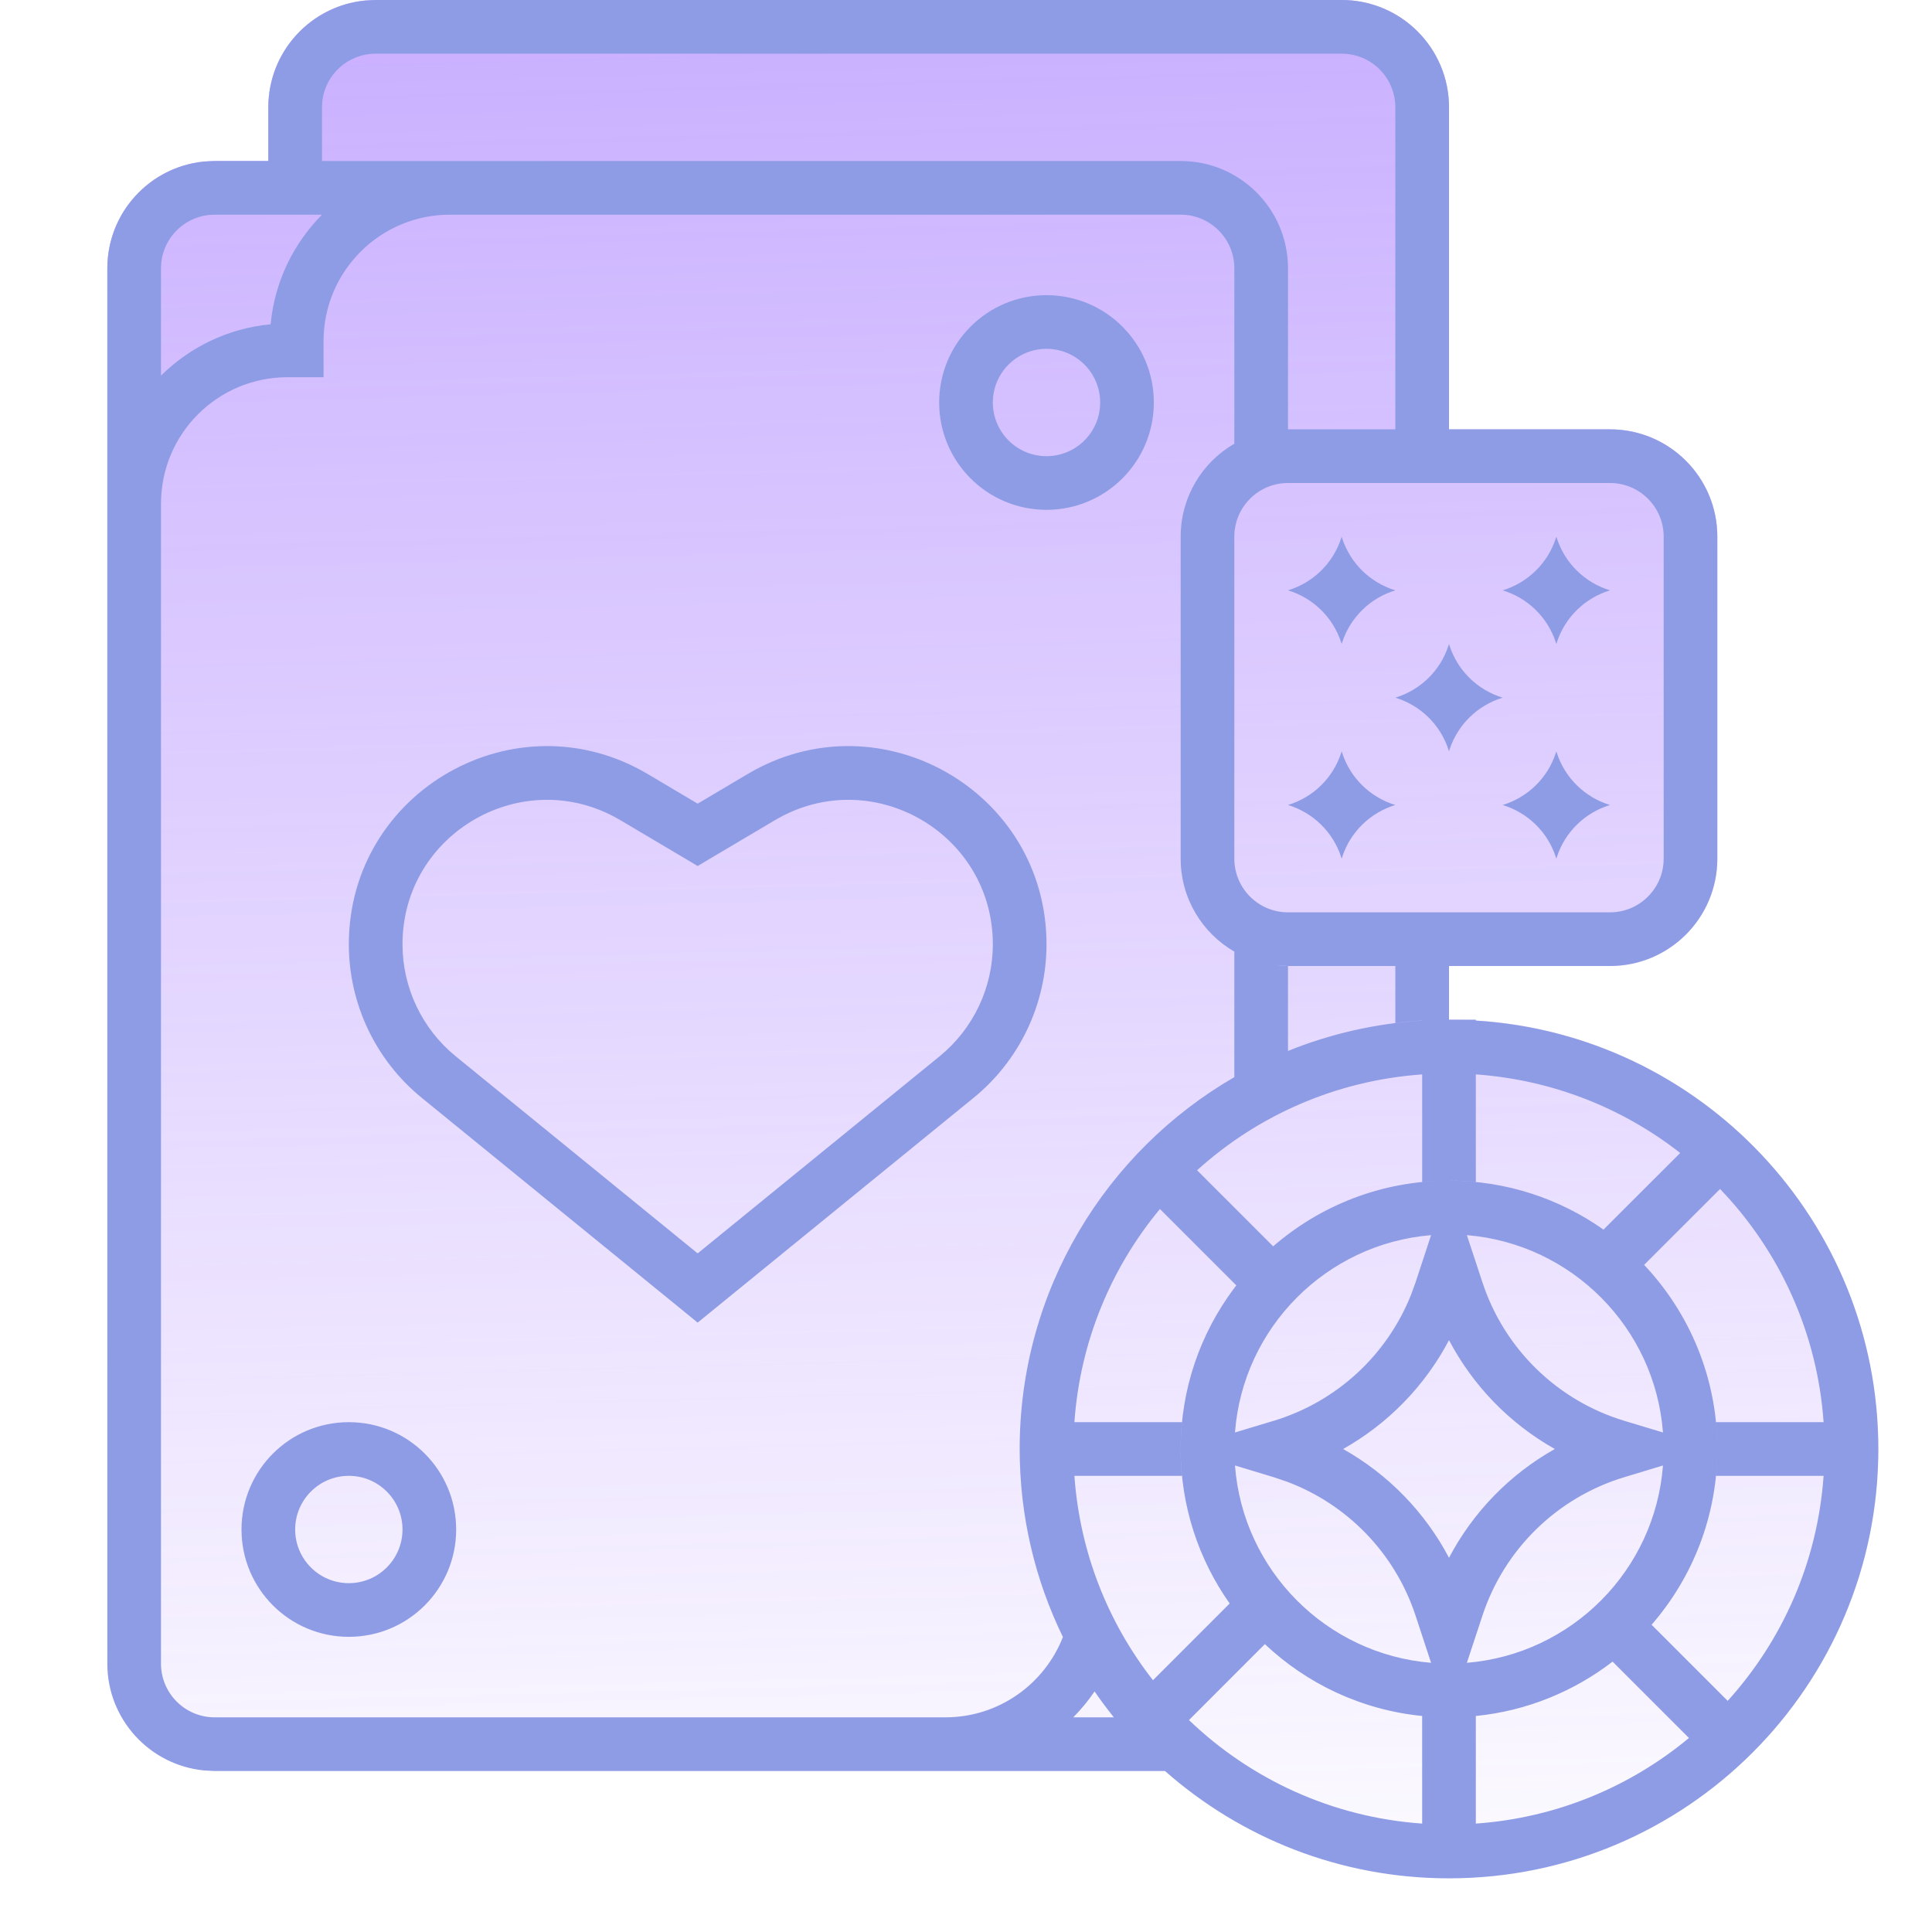 <svg width="36" height="36" viewBox="0 0 36 36" fill="none" xmlns="http://www.w3.org/2000/svg">
<path opacity="0.6" d="M25 0C26.105 0 27 0.895 27 2V8H30C31.105 8 32 8.895 32 10V16C32 17.105 31.105 18 30 18H27V19C31.418 19 35 22.582 35 27C35 31.418 31.418 35 27 35C24.972 35 23.121 34.244 21.711 33H4C2.895 33 2 32.105 2 31V5C2 3.895 2.895 3 4 3H5V2C5 0.895 5.895 0 7 0H25Z" fill="url(#paint0_linear_17382_161298)"/>
<path fill-rule="evenodd" clip-rule="evenodd" d="M27 2C27 0.895 26.105 0 25 0H7L6.796 0.011C5.787 0.113 5 0.964 5 2V3H4L3.796 3.011C2.787 3.113 2 3.964 2 5V31C2 32.036 2.787 32.887 3.796 32.989L4 33H21.708C23.119 34.245 24.971 35 27 35C31.418 35 35 31.418 35 27C35 22.75 31.685 19.275 27.5 19.017V19H27V18H30C31.105 18 32 17.105 32 16V10C32 8.895 31.105 8 30 8H27V2ZM23.796 17.989L24 18C23.898 18 23.798 17.992 23.7 17.977C23.732 17.982 23.764 17.986 23.796 17.989ZM24 18H26V19.062C26.165 19.041 26.332 19.026 26.5 19.015V19.017C25.621 19.071 24.78 19.267 24 19.583V18ZM22 16C22 16.74 22.402 17.386 23 17.732V20.071C20.609 21.454 19 24.039 19 27C19 28.257 19.29 29.446 19.806 30.504C19.463 31.379 18.613 32 17.615 32H4C3.448 32 3 31.552 3 31V9.385C3 8.084 4.055 7.029 5.355 7.029H6.029V6.355C6.029 5.055 7.084 4 8.385 4H22C22.552 4 23 4.448 23 5V8.268C22.402 8.613 22 9.26 22 10V16ZM26 8H24V5C24 3.895 23.105 3 22 3H6V2L6.005 1.897C6.056 1.393 6.482 1 7 1H25C25.552 1 26 1.448 26 2V8ZM20.396 31.517C20.279 31.69 20.145 31.852 19.999 32H20.755C20.629 31.843 20.509 31.682 20.396 31.517ZM6.5 26.5C7.605 26.5 8.5 27.395 8.5 28.5C8.5 29.605 7.605 30.5 6.5 30.5C5.395 30.5 4.5 29.605 4.5 28.5C4.5 27.395 5.395 26.5 6.5 26.5ZM6.5 27.5C5.948 27.5 5.5 27.948 5.5 28.5C5.5 29.052 5.948 29.5 6.5 29.5C7.052 29.5 7.5 29.052 7.5 28.5C7.5 27.948 7.052 27.5 6.5 27.5ZM13.931 14.423C16.389 12.966 19.5 14.738 19.5 17.596C19.5 18.705 19.001 19.756 18.142 20.456L13.315 24.388L13 24.645L12.685 24.388L7.858 20.456C6.999 19.756 6.5 18.705 6.5 17.596C6.5 14.738 9.611 12.966 12.069 14.423L13 14.975L13.931 14.423ZM18.5 17.596C18.5 15.513 16.233 14.221 14.44 15.283L13.255 15.985L13 16.137L12.745 15.985L11.56 15.283C9.767 14.221 7.5 15.513 7.5 17.596C7.5 18.404 7.864 19.17 8.49 19.681L13 23.355L17.51 19.681C18.136 19.17 18.5 18.404 18.5 17.596ZM19.5 5.5C20.605 5.5 21.5 6.395 21.5 7.5C21.5 8.605 20.605 9.5 19.5 9.5C18.395 9.5 17.5 8.605 17.5 7.5C17.5 6.395 18.395 5.5 19.5 5.5ZM19.5 6.5C18.948 6.5 18.5 6.948 18.5 7.5C18.5 8.052 18.948 8.5 19.5 8.5C20.052 8.5 20.5 8.052 20.5 7.5C20.5 6.948 20.052 6.5 19.5 6.5ZM4 4C3.482 4 3.056 4.393 3.005 4.897L3 5V6.999C3.537 6.469 4.249 6.116 5.043 6.043C5.116 5.248 5.47 4.537 6 4H4ZM26.5 33.98C24.818 33.862 23.3 33.15 22.155 32.051L23.569 30.636C24.351 31.374 25.37 31.862 26.5 31.975V33.98ZM27.5 31.975C28.454 31.88 29.328 31.516 30.048 30.962L31.471 32.385C30.378 33.293 29.005 33.874 27.5 33.98V31.975ZM32 27C32 25.672 31.481 24.465 30.636 23.569L32.051 22.155C33.15 23.3 33.862 24.818 33.98 26.5H31.976C31.992 26.664 32 26.831 32 27ZM32 27C32 27.169 31.992 27.336 31.976 27.5H33.98C33.867 29.109 33.212 30.567 32.193 31.693L30.775 30.275C31.537 29.398 32 28.253 32 27ZM20.02 26.5C20.126 24.995 20.706 23.621 21.614 22.528L23.037 23.951L22.993 24.009C22.369 24.843 22 25.878 22 27C22 26.831 22.008 26.664 22.024 26.5H20.02ZM22 27C22 28.072 22.339 29.065 22.913 29.879L21.484 31.308C20.651 30.243 20.121 28.931 20.02 27.5H22.024C22.008 27.336 22 27.169 22 27ZM26.666 30.984C24.714 30.823 23.16 29.262 23.012 27.307L23.739 27.527L23.97 27.605C25.106 28.027 25.995 28.945 26.377 30.105L26.666 30.984ZM27.623 30.105C28.03 28.868 29.014 27.906 30.261 27.527L30.987 27.307C30.839 29.262 29.285 30.823 27.333 30.984L27.623 30.105ZM25.027 27C25.865 26.529 26.551 25.825 27 24.972C27.449 25.825 28.134 26.529 28.972 27C28.134 27.471 27.449 28.174 27 29.027C26.551 28.174 25.865 27.471 25.027 27ZM23.012 26.692C23.16 24.737 24.715 23.176 26.666 23.015L26.377 23.895L26.294 24.123C25.846 25.25 24.908 26.118 23.739 26.473L23.012 26.692ZM30.261 26.473C29.014 26.094 28.03 25.132 27.623 23.895L27.333 23.015C29.285 23.176 30.839 24.737 30.987 26.692L30.261 26.473ZM22.306 21.806C23.432 20.787 24.891 20.133 26.5 20.02V22.024C26.664 22.008 26.831 22 27 22C25.739 22 24.587 22.468 23.707 23.238L23.724 23.224L22.306 21.806ZM29.879 22.912C29.065 22.338 28.072 22 27 22C27.169 22 27.336 22.008 27.5 22.024V20.02C28.931 20.121 30.243 20.651 31.308 21.484L29.879 22.912ZM24 17H30C30.552 17 31 16.552 31 16V10C31 9.448 30.552 9 30 9H24C23.448 9 23 9.448 23 10V16C23 16.552 23.448 17 24 17ZM26 15C25.533 14.858 25.163 14.498 25.011 14.034L25 14L24.989 14.034C24.837 14.498 24.467 14.858 24 15C24.467 15.142 24.837 15.502 24.989 15.966L25 16L25.011 15.966C25.163 15.502 25.533 15.142 26 15ZM30 15C29.533 14.858 29.163 14.498 29.011 14.034L29 14L28.989 14.034C28.837 14.498 28.467 14.858 28 15C28.467 15.142 28.837 15.502 28.989 15.966L29 16L29.011 15.966C29.163 15.502 29.533 15.142 30 15ZM28 13C27.533 12.858 27.163 12.498 27.011 12.034L27 12L26.989 12.034C26.837 12.498 26.467 12.858 26 13C26.467 13.142 26.837 13.502 26.989 13.966L27 14L27.011 13.966C27.163 13.502 27.533 13.142 28 13ZM26 11C25.533 10.858 25.163 10.498 25.011 10.034L25 10L24.989 10.034C24.837 10.498 24.467 10.858 24 11C24.467 11.142 24.837 11.502 24.989 11.966L25 12L25.011 11.966C25.163 11.502 25.533 11.142 26 11ZM30 11C29.533 10.858 29.163 10.498 29.011 10.034L29 10L28.989 10.034C28.837 10.498 28.467 10.858 28 11C28.467 11.142 28.837 11.502 28.989 11.966L29 12L29.011 11.966C29.163 11.502 29.533 11.142 30 11Z" fill="#8E9CE6"/>
<defs>
<linearGradient id="paint0_linear_17382_161298" x1="17.375" y1="-10.009" x2="18.657" y2="38.832" gradientUnits="userSpaceOnUse">
<stop stop-color="#8E57FF"/>
<stop offset="0.967" stop-color="#8E57FF" stop-opacity="0"/>
</linearGradient>
</defs>
</svg>
